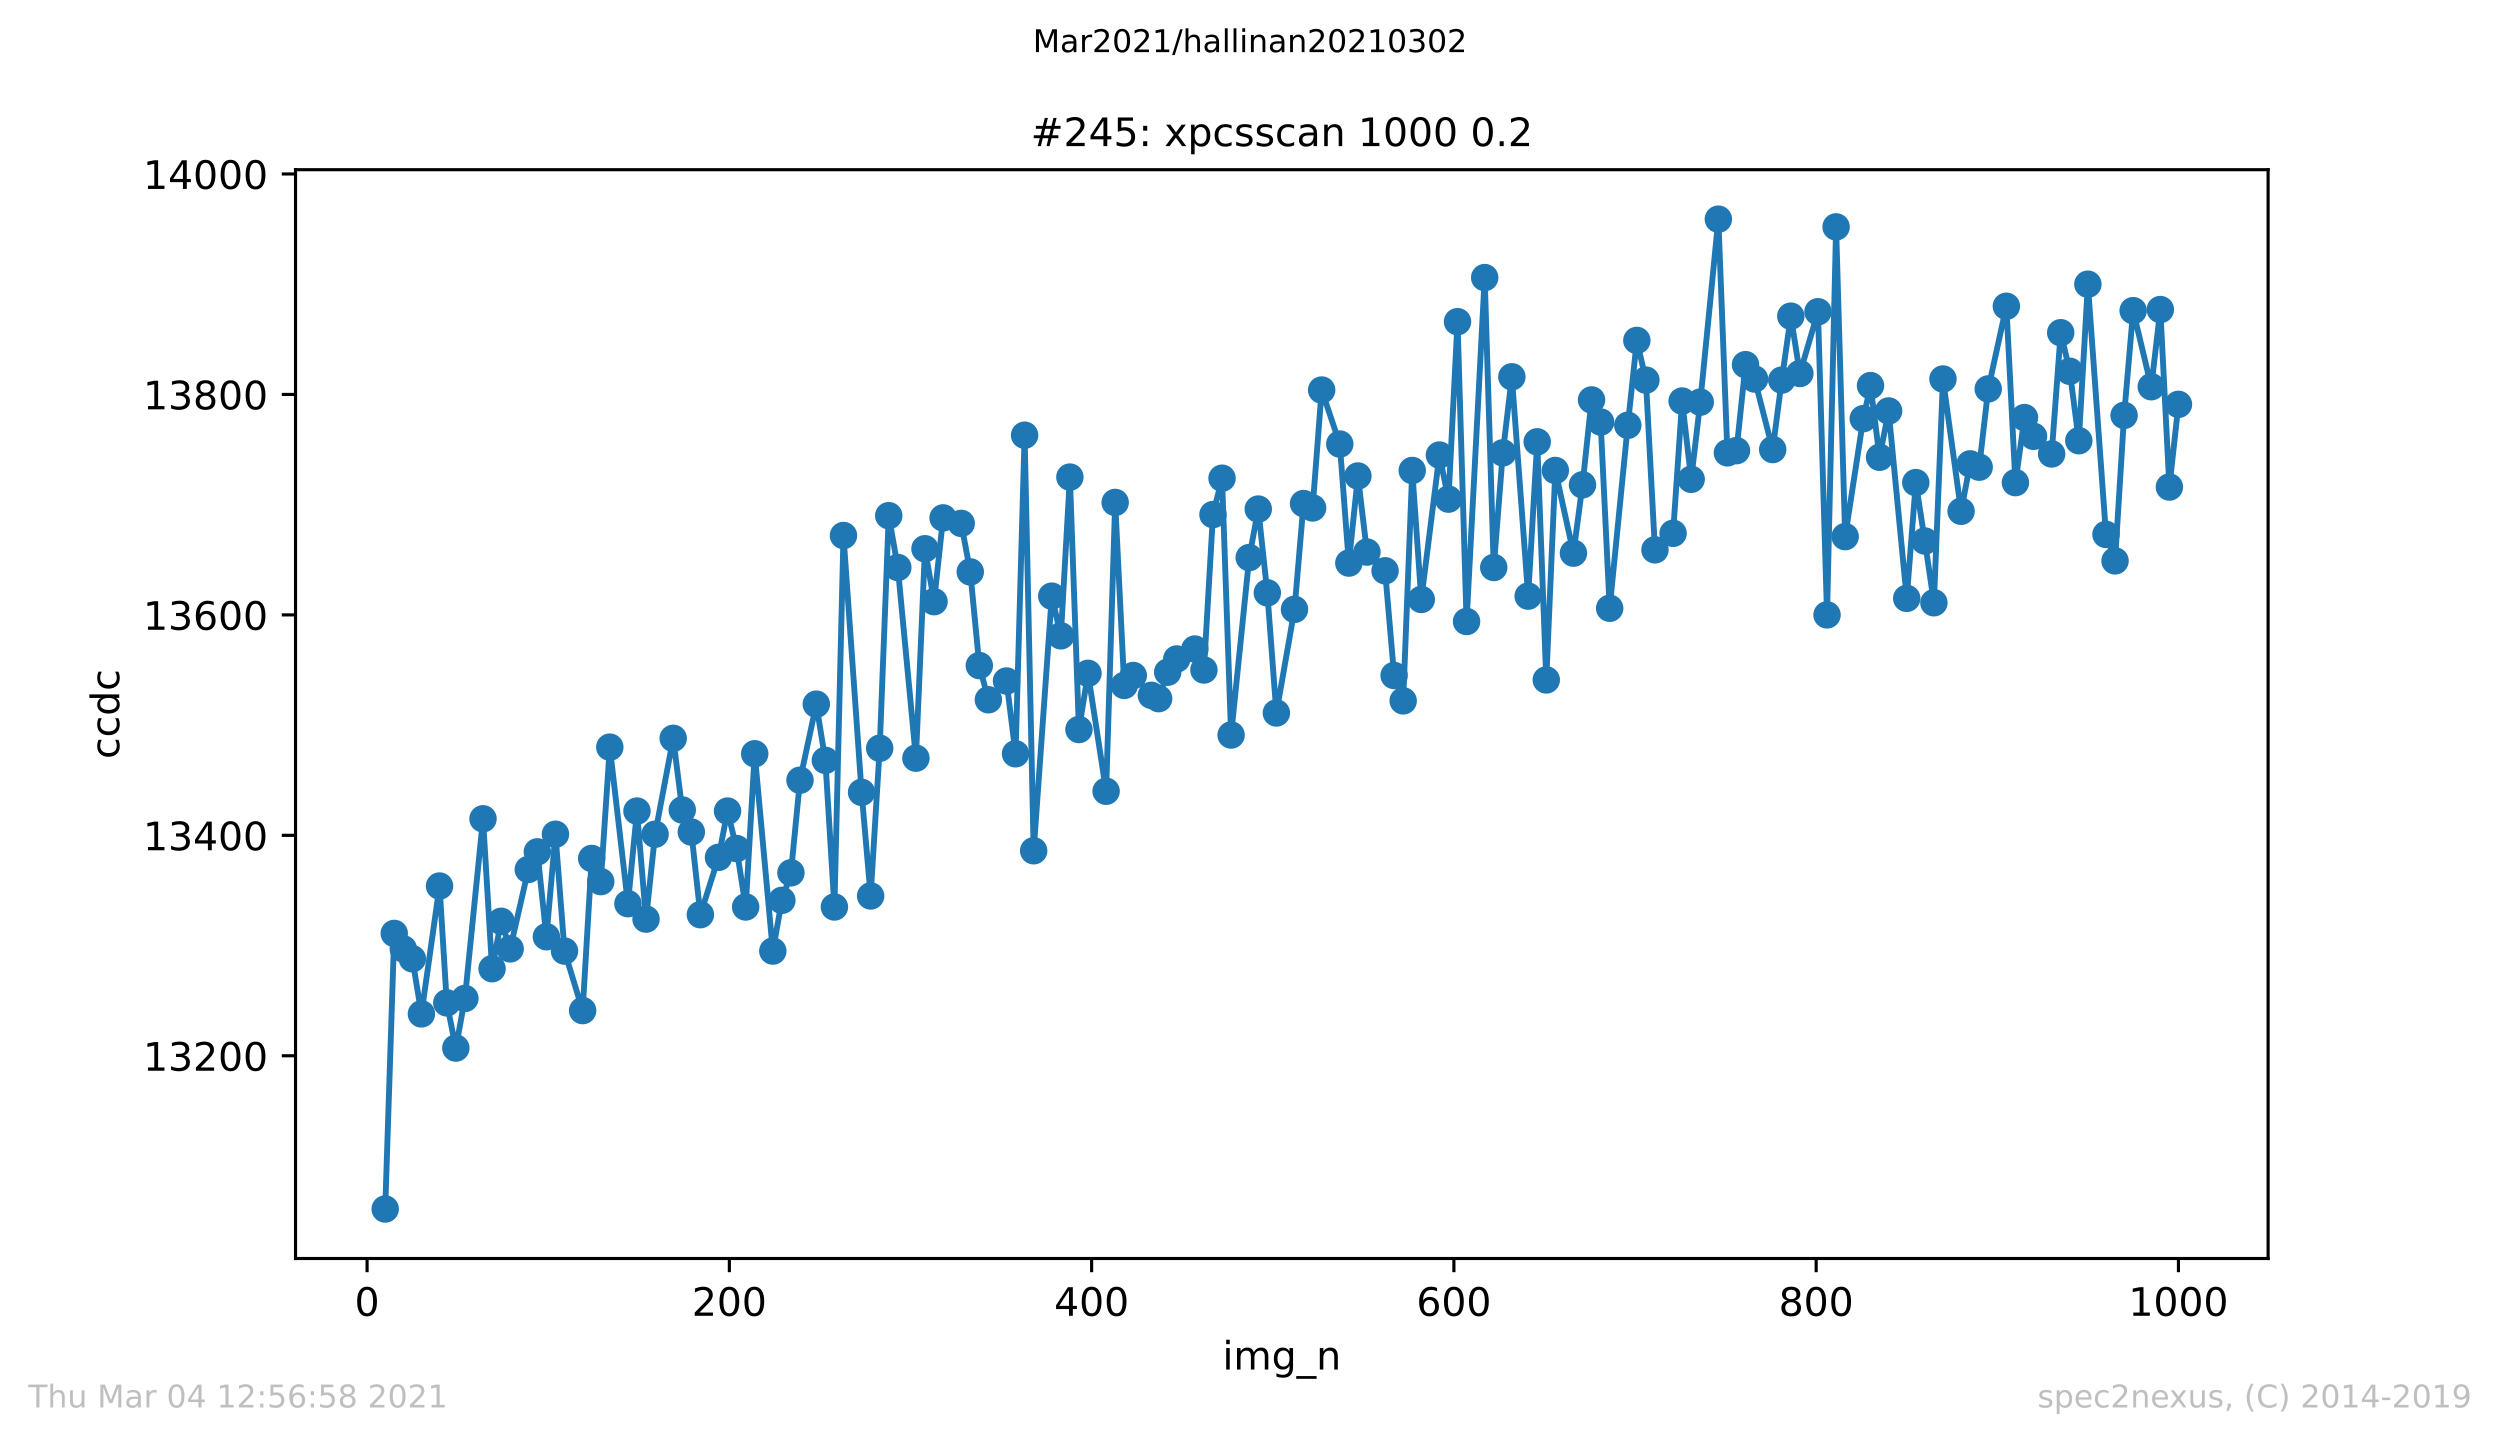 <?xml version="1.0" encoding="utf-8" standalone="no"?>
<!DOCTYPE svg PUBLIC "-//W3C//DTD SVG 1.1//EN"
  "http://www.w3.org/Graphics/SVG/1.1/DTD/svg11.dtd">
<!-- Created with matplotlib (https://matplotlib.org/) -->
<svg height="367.2pt" version="1.1" viewBox="0 0 636.48 367.2" width="636.48pt" xmlns="http://www.w3.org/2000/svg" xmlns:xlink="http://www.w3.org/1999/xlink">
 <defs>
  <style type="text/css">*{stroke-linecap:butt;stroke-linejoin:round;}</style>
 </defs>
 <g id="figure_1">
  <g id="patch_1">
   <path d="M 0 367.2 
L 636.48 367.2 
L 636.48 0 
L 0 0 
z
" style="fill:#ffffff;"/>
  </g>
  <g id="axes_1">
   <g id="patch_2">
    <path d="M 75.24 320.4 
L 577.44 320.4 
L 577.44 43.2 
L 75.24 43.2 
z
" style="fill:#ffffff;"/>
   </g>
   <g id="matplotlib.axis_1">
    <g id="xtick_1">
     <g id="line2d_1">
      <defs>
       <path d="M 0 0 
L 0 3.5 
" id="mf0f3a8cd2f" style="stroke:#000000;stroke-width:0.8;"/>
      </defs>
      <g>
       <use style="stroke:#000000;stroke-width:0.8;" x="93.456" xlink:href="#mf0f3a8cd2f" y="320.4"/>
      </g>
     </g>
     <g id="text_1">
      <!-- 0 -->
      <g transform="translate(90.274 334.998)scale(0.1 -0.1)">
       <defs>
        <path d="M 31.781 66.406 
Q 24.172 66.406 20.328 58.906 
Q 16.5 51.422 16.5 36.375 
Q 16.5 21.391 20.328 13.891 
Q 24.172 6.391 31.781 6.391 
Q 39.453 6.391 43.281 13.891 
Q 47.125 21.391 47.125 36.375 
Q 47.125 51.422 43.281 58.906 
Q 39.453 66.406 31.781 66.406 
z
M 31.781 74.219 
Q 44.047 74.219 50.516 64.516 
Q 56.984 54.828 56.984 36.375 
Q 56.984 17.969 50.516 8.266 
Q 44.047 -1.422 31.781 -1.422 
Q 19.531 -1.422 13.062 8.266 
Q 6.594 17.969 6.594 36.375 
Q 6.594 54.828 13.062 64.516 
Q 19.531 74.219 31.781 74.219 
z
" id="DejaVuSans-48"/>
       </defs>
       <use xlink:href="#DejaVuSans-48"/>
      </g>
     </g>
    </g>
    <g id="xtick_2">
     <g id="line2d_2">
      <g>
       <use style="stroke:#000000;stroke-width:0.8;" x="185.687" xlink:href="#mf0f3a8cd2f" y="320.4"/>
      </g>
     </g>
     <g id="text_2">
      <!-- 200 -->
      <g transform="translate(176.143 334.998)scale(0.1 -0.1)">
       <defs>
        <path d="M 19.188 8.297 
L 53.609 8.297 
L 53.609 0 
L 7.328 0 
L 7.328 8.297 
Q 12.938 14.109 22.625 23.891 
Q 32.328 33.688 34.812 36.531 
Q 39.547 41.844 41.422 45.531 
Q 43.312 49.219 43.312 52.781 
Q 43.312 58.594 39.234 62.25 
Q 35.156 65.922 28.609 65.922 
Q 23.969 65.922 18.812 64.312 
Q 13.672 62.703 7.812 59.422 
L 7.812 69.391 
Q 13.766 71.781 18.938 73 
Q 24.125 74.219 28.422 74.219 
Q 39.75 74.219 46.484 68.547 
Q 53.219 62.891 53.219 53.422 
Q 53.219 48.922 51.531 44.891 
Q 49.859 40.875 45.406 35.406 
Q 44.188 33.984 37.641 27.219 
Q 31.109 20.453 19.188 8.297 
z
" id="DejaVuSans-50"/>
       </defs>
       <use xlink:href="#DejaVuSans-50"/>
       <use x="63.623" xlink:href="#DejaVuSans-48"/>
       <use x="127.246" xlink:href="#DejaVuSans-48"/>
      </g>
     </g>
    </g>
    <g id="xtick_3">
     <g id="line2d_3">
      <g>
       <use style="stroke:#000000;stroke-width:0.8;" x="277.919" xlink:href="#mf0f3a8cd2f" y="320.4"/>
      </g>
     </g>
     <g id="text_3">
      <!-- 400 -->
      <g transform="translate(268.375 334.998)scale(0.1 -0.1)">
       <defs>
        <path d="M 37.797 64.312 
L 12.891 25.391 
L 37.797 25.391 
z
M 35.203 72.906 
L 47.609 72.906 
L 47.609 25.391 
L 58.016 25.391 
L 58.016 17.188 
L 47.609 17.188 
L 47.609 0 
L 37.797 0 
L 37.797 17.188 
L 4.891 17.188 
L 4.891 26.703 
z
" id="DejaVuSans-52"/>
       </defs>
       <use xlink:href="#DejaVuSans-52"/>
       <use x="63.623" xlink:href="#DejaVuSans-48"/>
       <use x="127.246" xlink:href="#DejaVuSans-48"/>
      </g>
     </g>
    </g>
    <g id="xtick_4">
     <g id="line2d_4">
      <g>
       <use style="stroke:#000000;stroke-width:0.8;" x="370.15" xlink:href="#mf0f3a8cd2f" y="320.4"/>
      </g>
     </g>
     <g id="text_4">
      <!-- 600 -->
      <g transform="translate(360.606 334.998)scale(0.1 -0.1)">
       <defs>
        <path d="M 33.016 40.375 
Q 26.375 40.375 22.484 35.828 
Q 18.609 31.297 18.609 23.391 
Q 18.609 15.531 22.484 10.953 
Q 26.375 6.391 33.016 6.391 
Q 39.656 6.391 43.531 10.953 
Q 47.406 15.531 47.406 23.391 
Q 47.406 31.297 43.531 35.828 
Q 39.656 40.375 33.016 40.375 
z
M 52.594 71.297 
L 52.594 62.312 
Q 48.875 64.062 45.094 64.984 
Q 41.312 65.922 37.594 65.922 
Q 27.828 65.922 22.672 59.328 
Q 17.531 52.734 16.797 39.406 
Q 19.672 43.656 24.016 45.922 
Q 28.375 48.188 33.594 48.188 
Q 44.578 48.188 50.953 41.516 
Q 57.328 34.859 57.328 23.391 
Q 57.328 12.156 50.688 5.359 
Q 44.047 -1.422 33.016 -1.422 
Q 20.359 -1.422 13.672 8.266 
Q 6.984 17.969 6.984 36.375 
Q 6.984 53.656 15.188 63.938 
Q 23.391 74.219 37.203 74.219 
Q 40.922 74.219 44.703 73.484 
Q 48.484 72.75 52.594 71.297 
z
" id="DejaVuSans-54"/>
       </defs>
       <use xlink:href="#DejaVuSans-54"/>
       <use x="63.623" xlink:href="#DejaVuSans-48"/>
       <use x="127.246" xlink:href="#DejaVuSans-48"/>
      </g>
     </g>
    </g>
    <g id="xtick_5">
     <g id="line2d_5">
      <g>
       <use style="stroke:#000000;stroke-width:0.8;" x="462.381" xlink:href="#mf0f3a8cd2f" y="320.4"/>
      </g>
     </g>
     <g id="text_5">
      <!-- 800 -->
      <g transform="translate(452.838 334.998)scale(0.1 -0.1)">
       <defs>
        <path d="M 31.781 34.625 
Q 24.75 34.625 20.719 30.859 
Q 16.703 27.094 16.703 20.516 
Q 16.703 13.922 20.719 10.156 
Q 24.75 6.391 31.781 6.391 
Q 38.812 6.391 42.859 10.172 
Q 46.922 13.969 46.922 20.516 
Q 46.922 27.094 42.891 30.859 
Q 38.875 34.625 31.781 34.625 
z
M 21.922 38.812 
Q 15.578 40.375 12.031 44.719 
Q 8.5 49.078 8.5 55.328 
Q 8.5 64.062 14.719 69.141 
Q 20.953 74.219 31.781 74.219 
Q 42.672 74.219 48.875 69.141 
Q 55.078 64.062 55.078 55.328 
Q 55.078 49.078 51.531 44.719 
Q 48 40.375 41.703 38.812 
Q 48.828 37.156 52.797 32.312 
Q 56.781 27.484 56.781 20.516 
Q 56.781 9.906 50.312 4.234 
Q 43.844 -1.422 31.781 -1.422 
Q 19.734 -1.422 13.25 4.234 
Q 6.781 9.906 6.781 20.516 
Q 6.781 27.484 10.781 32.312 
Q 14.797 37.156 21.922 38.812 
z
M 18.312 54.391 
Q 18.312 48.734 21.844 45.562 
Q 25.391 42.391 31.781 42.391 
Q 38.141 42.391 41.719 45.562 
Q 45.312 48.734 45.312 54.391 
Q 45.312 60.062 41.719 63.234 
Q 38.141 66.406 31.781 66.406 
Q 25.391 66.406 21.844 63.234 
Q 18.312 60.062 18.312 54.391 
z
" id="DejaVuSans-56"/>
       </defs>
       <use xlink:href="#DejaVuSans-56"/>
       <use x="63.623" xlink:href="#DejaVuSans-48"/>
       <use x="127.246" xlink:href="#DejaVuSans-48"/>
      </g>
     </g>
    </g>
    <g id="xtick_6">
     <g id="line2d_6">
      <g>
       <use style="stroke:#000000;stroke-width:0.8;" x="554.613" xlink:href="#mf0f3a8cd2f" y="320.4"/>
      </g>
     </g>
     <g id="text_6">
      <!-- 1000 -->
      <g transform="translate(541.888 334.998)scale(0.1 -0.1)">
       <defs>
        <path d="M 12.406 8.297 
L 28.516 8.297 
L 28.516 63.922 
L 10.984 60.406 
L 10.984 69.391 
L 28.422 72.906 
L 38.281 72.906 
L 38.281 8.297 
L 54.391 8.297 
L 54.391 0 
L 12.406 0 
z
" id="DejaVuSans-49"/>
       </defs>
       <use xlink:href="#DejaVuSans-49"/>
       <use x="63.623" xlink:href="#DejaVuSans-48"/>
       <use x="127.246" xlink:href="#DejaVuSans-48"/>
       <use x="190.869" xlink:href="#DejaVuSans-48"/>
      </g>
     </g>
    </g>
    <g id="text_7">
     <!-- img_n -->
     <g transform="translate(311.238 348.677)scale(0.1 -0.1)">
      <defs>
       <path d="M 9.422 54.688 
L 18.406 54.688 
L 18.406 0 
L 9.422 0 
z
M 9.422 75.984 
L 18.406 75.984 
L 18.406 64.594 
L 9.422 64.594 
z
" id="DejaVuSans-105"/>
       <path d="M 52 44.188 
Q 55.375 50.25 60.062 53.125 
Q 64.75 56 71.094 56 
Q 79.641 56 84.281 50.016 
Q 88.922 44.047 88.922 33.016 
L 88.922 0 
L 79.891 0 
L 79.891 32.719 
Q 79.891 40.578 77.094 44.375 
Q 74.312 48.188 68.609 48.188 
Q 61.625 48.188 57.562 43.547 
Q 53.516 38.922 53.516 30.906 
L 53.516 0 
L 44.484 0 
L 44.484 32.719 
Q 44.484 40.625 41.703 44.406 
Q 38.922 48.188 33.109 48.188 
Q 26.219 48.188 22.156 43.531 
Q 18.109 38.875 18.109 30.906 
L 18.109 0 
L 9.078 0 
L 9.078 54.688 
L 18.109 54.688 
L 18.109 46.188 
Q 21.188 51.219 25.484 53.609 
Q 29.781 56 35.688 56 
Q 41.656 56 45.828 52.969 
Q 50 49.953 52 44.188 
z
" id="DejaVuSans-109"/>
       <path d="M 45.406 27.984 
Q 45.406 37.75 41.375 43.109 
Q 37.359 48.484 30.078 48.484 
Q 22.859 48.484 18.828 43.109 
Q 14.797 37.75 14.797 27.984 
Q 14.797 18.266 18.828 12.891 
Q 22.859 7.516 30.078 7.516 
Q 37.359 7.516 41.375 12.891 
Q 45.406 18.266 45.406 27.984 
z
M 54.391 6.781 
Q 54.391 -7.172 48.188 -13.984 
Q 42 -20.797 29.203 -20.797 
Q 24.469 -20.797 20.266 -20.094 
Q 16.062 -19.391 12.109 -17.922 
L 12.109 -9.188 
Q 16.062 -11.328 19.922 -12.344 
Q 23.781 -13.375 27.781 -13.375 
Q 36.625 -13.375 41.016 -8.766 
Q 45.406 -4.156 45.406 5.172 
L 45.406 9.625 
Q 42.625 4.781 38.281 2.391 
Q 33.938 0 27.875 0 
Q 17.828 0 11.672 7.656 
Q 5.516 15.328 5.516 27.984 
Q 5.516 40.672 11.672 48.328 
Q 17.828 56 27.875 56 
Q 33.938 56 38.281 53.609 
Q 42.625 51.219 45.406 46.391 
L 45.406 54.688 
L 54.391 54.688 
z
" id="DejaVuSans-103"/>
       <path d="M 50.984 -16.609 
L 50.984 -23.578 
L -0.984 -23.578 
L -0.984 -16.609 
z
" id="DejaVuSans-95"/>
       <path d="M 54.891 33.016 
L 54.891 0 
L 45.906 0 
L 45.906 32.719 
Q 45.906 40.484 42.875 44.328 
Q 39.844 48.188 33.797 48.188 
Q 26.516 48.188 22.312 43.547 
Q 18.109 38.922 18.109 30.906 
L 18.109 0 
L 9.078 0 
L 9.078 54.688 
L 18.109 54.688 
L 18.109 46.188 
Q 21.344 51.125 25.703 53.562 
Q 30.078 56 35.797 56 
Q 45.219 56 50.047 50.172 
Q 54.891 44.344 54.891 33.016 
z
" id="DejaVuSans-110"/>
      </defs>
      <use xlink:href="#DejaVuSans-105"/>
      <use x="27.783" xlink:href="#DejaVuSans-109"/>
      <use x="125.195" xlink:href="#DejaVuSans-103"/>
      <use x="188.672" xlink:href="#DejaVuSans-95"/>
      <use x="238.672" xlink:href="#DejaVuSans-110"/>
     </g>
    </g>
   </g>
   <g id="matplotlib.axis_2">
    <g id="ytick_1">
     <g id="line2d_7">
      <defs>
       <path d="M 0 0 
L -3.5 0 
" id="m1181de5d31" style="stroke:#000000;stroke-width:0.8;"/>
      </defs>
      <g>
       <use style="stroke:#000000;stroke-width:0.8;" x="75.24" xlink:href="#m1181de5d31" y="268.793"/>
      </g>
     </g>
     <g id="text_8">
      <!-- 13200 -->
      <g transform="translate(36.428 272.593)scale(0.1 -0.1)">
       <defs>
        <path d="M 40.578 39.312 
Q 47.656 37.797 51.625 33 
Q 55.609 28.219 55.609 21.188 
Q 55.609 10.406 48.188 4.484 
Q 40.766 -1.422 27.094 -1.422 
Q 22.516 -1.422 17.656 -0.516 
Q 12.797 0.391 7.625 2.203 
L 7.625 11.719 
Q 11.719 9.328 16.594 8.109 
Q 21.484 6.891 26.812 6.891 
Q 36.078 6.891 40.938 10.547 
Q 45.797 14.203 45.797 21.188 
Q 45.797 27.641 41.281 31.266 
Q 36.766 34.906 28.719 34.906 
L 20.219 34.906 
L 20.219 43.016 
L 29.109 43.016 
Q 36.375 43.016 40.234 45.922 
Q 44.094 48.828 44.094 54.297 
Q 44.094 59.906 40.109 62.906 
Q 36.141 65.922 28.719 65.922 
Q 24.656 65.922 20.016 65.031 
Q 15.375 64.156 9.812 62.312 
L 9.812 71.094 
Q 15.438 72.656 20.344 73.438 
Q 25.25 74.219 29.594 74.219 
Q 40.828 74.219 47.359 69.109 
Q 53.906 64.016 53.906 55.328 
Q 53.906 49.266 50.438 45.094 
Q 46.969 40.922 40.578 39.312 
z
" id="DejaVuSans-51"/>
       </defs>
       <use xlink:href="#DejaVuSans-49"/>
       <use x="63.623" xlink:href="#DejaVuSans-51"/>
       <use x="127.246" xlink:href="#DejaVuSans-50"/>
       <use x="190.869" xlink:href="#DejaVuSans-48"/>
       <use x="254.492" xlink:href="#DejaVuSans-48"/>
      </g>
     </g>
    </g>
    <g id="ytick_2">
     <g id="line2d_8">
      <g>
       <use style="stroke:#000000;stroke-width:0.8;" x="75.24" xlink:href="#m1181de5d31" y="212.669"/>
      </g>
     </g>
     <g id="text_9">
      <!-- 13400 -->
      <g transform="translate(36.428 216.468)scale(0.1 -0.1)">
       <use xlink:href="#DejaVuSans-49"/>
       <use x="63.623" xlink:href="#DejaVuSans-51"/>
       <use x="127.246" xlink:href="#DejaVuSans-52"/>
       <use x="190.869" xlink:href="#DejaVuSans-48"/>
       <use x="254.492" xlink:href="#DejaVuSans-48"/>
      </g>
     </g>
    </g>
    <g id="ytick_3">
     <g id="line2d_9">
      <g>
       <use style="stroke:#000000;stroke-width:0.8;" x="75.24" xlink:href="#m1181de5d31" y="156.544"/>
      </g>
     </g>
     <g id="text_10">
      <!-- 13600 -->
      <g transform="translate(36.428 160.343)scale(0.1 -0.1)">
       <use xlink:href="#DejaVuSans-49"/>
       <use x="63.623" xlink:href="#DejaVuSans-51"/>
       <use x="127.246" xlink:href="#DejaVuSans-54"/>
       <use x="190.869" xlink:href="#DejaVuSans-48"/>
       <use x="254.492" xlink:href="#DejaVuSans-48"/>
      </g>
     </g>
    </g>
    <g id="ytick_4">
     <g id="line2d_10">
      <g>
       <use style="stroke:#000000;stroke-width:0.8;" x="75.24" xlink:href="#m1181de5d31" y="100.419"/>
      </g>
     </g>
     <g id="text_11">
      <!-- 13800 -->
      <g transform="translate(36.428 104.218)scale(0.1 -0.1)">
       <use xlink:href="#DejaVuSans-49"/>
       <use x="63.623" xlink:href="#DejaVuSans-51"/>
       <use x="127.246" xlink:href="#DejaVuSans-56"/>
       <use x="190.869" xlink:href="#DejaVuSans-48"/>
       <use x="254.492" xlink:href="#DejaVuSans-48"/>
      </g>
     </g>
    </g>
    <g id="ytick_5">
     <g id="line2d_11">
      <g>
       <use style="stroke:#000000;stroke-width:0.8;" x="75.24" xlink:href="#m1181de5d31" y="44.294"/>
      </g>
     </g>
     <g id="text_12">
      <!-- 14000 -->
      <g transform="translate(36.428 48.094)scale(0.1 -0.1)">
       <use xlink:href="#DejaVuSans-49"/>
       <use x="63.623" xlink:href="#DejaVuSans-52"/>
       <use x="127.246" xlink:href="#DejaVuSans-48"/>
       <use x="190.869" xlink:href="#DejaVuSans-48"/>
       <use x="254.492" xlink:href="#DejaVuSans-48"/>
      </g>
     </g>
    </g>
    <g id="text_13">
     <!-- ccdc -->
     <g transform="translate(30.348 193.222)rotate(-90)scale(0.1 -0.1)">
      <defs>
       <path d="M 48.781 52.594 
L 48.781 44.188 
Q 44.969 46.297 41.141 47.344 
Q 37.312 48.391 33.406 48.391 
Q 24.656 48.391 19.812 42.844 
Q 14.984 37.312 14.984 27.297 
Q 14.984 17.281 19.812 11.734 
Q 24.656 6.203 33.406 6.203 
Q 37.312 6.203 41.141 7.25 
Q 44.969 8.297 48.781 10.406 
L 48.781 2.094 
Q 45.016 0.344 40.984 -0.531 
Q 36.969 -1.422 32.422 -1.422 
Q 20.062 -1.422 12.781 6.344 
Q 5.516 14.109 5.516 27.297 
Q 5.516 40.672 12.859 48.328 
Q 20.219 56 33.016 56 
Q 37.156 56 41.109 55.141 
Q 45.062 54.297 48.781 52.594 
z
" id="DejaVuSans-99"/>
       <path d="M 45.406 46.391 
L 45.406 75.984 
L 54.391 75.984 
L 54.391 0 
L 45.406 0 
L 45.406 8.203 
Q 42.578 3.328 38.25 0.953 
Q 33.938 -1.422 27.875 -1.422 
Q 17.969 -1.422 11.734 6.484 
Q 5.516 14.406 5.516 27.297 
Q 5.516 40.188 11.734 48.094 
Q 17.969 56 27.875 56 
Q 33.938 56 38.25 53.625 
Q 42.578 51.266 45.406 46.391 
z
M 14.797 27.297 
Q 14.797 17.391 18.875 11.75 
Q 22.953 6.109 30.078 6.109 
Q 37.203 6.109 41.297 11.75 
Q 45.406 17.391 45.406 27.297 
Q 45.406 37.203 41.297 42.844 
Q 37.203 48.484 30.078 48.484 
Q 22.953 48.484 18.875 42.844 
Q 14.797 37.203 14.797 27.297 
z
" id="DejaVuSans-100"/>
      </defs>
      <use xlink:href="#DejaVuSans-99"/>
      <use x="54.98" xlink:href="#DejaVuSans-99"/>
      <use x="109.961" xlink:href="#DejaVuSans-100"/>
      <use x="173.438" xlink:href="#DejaVuSans-99"/>
     </g>
    </g>
   </g>
   <g id="line2d_12">
    <path clip-path="url(#pe3c093d571)" d="M 98.067 307.8 
L 100.373 237.644 
L 102.679 241.573 
L 104.985 244.098 
L 107.29 258.13 
L 111.902 225.577 
L 113.747 255.323 
L 116.052 266.829 
L 118.358 254.201 
L 122.97 208.459 
L 125.276 246.624 
L 127.581 234.557 
L 129.887 241.573 
L 134.499 221.368 
L 136.804 216.878 
L 139.11 238.486 
L 141.416 212.388 
L 143.722 242.134 
L 148.333 257.288 
L 150.639 218.562 
L 152.945 224.455 
L 155.251 190.219 
L 159.862 230.067 
L 162.168 206.495 
L 164.474 233.996 
L 166.78 212.388 
L 171.391 187.974 
L 173.697 206.214 
L 176.003 211.827 
L 178.309 232.873 
L 182.92 218.281 
L 185.226 206.495 
L 187.532 216.036 
L 189.838 230.909 
L 192.143 191.902 
L 196.755 242.134 
L 199.061 229.225 
L 201.366 222.21 
L 203.672 198.637 
L 207.823 179.274 
L 210.128 193.586 
L 212.434 230.909 
L 214.74 136.339 
L 219.352 201.724 
L 221.657 228.103 
L 223.963 190.499 
L 226.269 131.288 
L 228.575 144.477 
L 233.186 193.025 
L 235.492 139.706 
L 237.798 153.176 
L 240.104 131.849 
L 244.715 133.252 
L 247.021 145.6 
L 249.327 169.453 
L 251.633 178.152 
L 256.244 173.381 
L 258.55 191.902 
L 260.856 110.802 
L 263.161 216.597 
L 267.773 151.773 
L 270.079 161.876 
L 272.385 121.466 
L 274.69 185.729 
L 276.996 171.417 
L 281.608 201.444 
L 283.914 127.92 
L 286.219 174.504 
L 288.525 171.978 
L 293.137 177.029 
L 294.981 177.871 
L 297.287 171.136 
L 299.593 167.769 
L 304.204 165.243 
L 306.51 170.575 
L 308.816 131.007 
L 311.122 121.747 
L 313.428 187.132 
L 318.039 141.951 
L 320.345 129.604 
L 322.651 150.931 
L 324.957 181.519 
L 329.568 155.141 
L 331.874 128.201 
L 334.18 129.323 
L 336.485 99.297 
L 341.097 113.047 
L 343.403 143.355 
L 345.709 121.185 
L 348.014 140.548 
L 352.626 145.319 
L 354.932 171.978 
L 357.238 178.433 
L 359.543 119.782 
L 361.849 152.615 
L 366.461 115.853 
L 368.766 127.078 
L 371.072 81.898 
L 373.378 158.228 
L 377.99 70.673 
L 380.295 144.477 
L 382.601 115.292 
L 384.907 95.929 
L 389.057 151.773 
L 391.363 112.486 
L 393.669 173.101 
L 395.975 119.782 
L 400.586 140.829 
L 402.892 123.43 
L 405.198 101.822 
L 407.504 107.435 
L 409.809 154.86 
L 414.421 108.277 
L 416.727 86.669 
L 419.033 96.771 
L 421.338 139.987 
L 425.95 135.778 
L 428.256 102.103 
L 430.561 122.027 
L 432.867 102.384 
L 437.479 55.8 
L 439.785 115.292 
L 442.09 114.731 
L 444.396 92.842 
L 446.702 96.49 
L 451.314 114.45 
L 453.619 96.771 
L 455.925 80.495 
L 458.231 95.087 
L 462.842 79.372 
L 465.148 156.544 
L 467.454 57.764 
L 469.76 136.62 
L 474.371 106.593 
L 476.216 98.174 
L 478.522 116.415 
L 480.828 104.629 
L 485.439 152.335 
L 487.745 122.869 
L 490.051 137.742 
L 492.357 153.457 
L 494.662 96.49 
L 499.274 130.165 
L 501.58 118.098 
L 503.885 118.94 
L 506.191 99.016 
L 510.803 77.969 
L 513.109 122.869 
L 515.414 106.312 
L 517.72 111.083 
L 522.332 115.573 
L 524.638 84.704 
L 526.943 94.526 
L 529.249 112.205 
L 531.555 72.357 
L 536.166 136.058 
L 538.472 142.793 
L 540.778 105.751 
L 543.084 79.092 
L 547.695 98.455 
L 550.001 78.811 
L 552.307 123.992 
L 554.613 102.945 
L 554.613 102.945 
" style="fill:none;stroke:#1f77b4;stroke-linecap:square;stroke-width:1.5;"/>
    <defs>
     <path d="M 0 3 
C 0.796 3 1.559 2.684 2.121 2.121 
C 2.684 1.559 3 0.796 3 0 
C 3 -0.796 2.684 -1.559 2.121 -2.121 
C 1.559 -2.684 0.796 -3 0 -3 
C -0.796 -3 -1.559 -2.684 -2.121 -2.121 
C -2.684 -1.559 -3 -0.796 -3 0 
C -3 0.796 -2.684 1.559 -2.121 2.121 
C -1.559 2.684 -0.796 3 0 3 
z
" id="mfe294169d8" style="stroke:#1f77b4;"/>
    </defs>
    <g clip-path="url(#pe3c093d571)">
     <use style="fill:#1f77b4;stroke:#1f77b4;" x="98.067" xlink:href="#mfe294169d8" y="307.8"/>
     <use style="fill:#1f77b4;stroke:#1f77b4;" x="100.373" xlink:href="#mfe294169d8" y="237.644"/>
     <use style="fill:#1f77b4;stroke:#1f77b4;" x="102.679" xlink:href="#mfe294169d8" y="241.573"/>
     <use style="fill:#1f77b4;stroke:#1f77b4;" x="104.985" xlink:href="#mfe294169d8" y="244.098"/>
     <use style="fill:#1f77b4;stroke:#1f77b4;" x="107.29" xlink:href="#mfe294169d8" y="258.13"/>
     <use style="fill:#1f77b4;stroke:#1f77b4;" x="111.902" xlink:href="#mfe294169d8" y="225.577"/>
     <use style="fill:#1f77b4;stroke:#1f77b4;" x="113.747" xlink:href="#mfe294169d8" y="255.323"/>
     <use style="fill:#1f77b4;stroke:#1f77b4;" x="116.052" xlink:href="#mfe294169d8" y="266.829"/>
     <use style="fill:#1f77b4;stroke:#1f77b4;" x="118.358" xlink:href="#mfe294169d8" y="254.201"/>
     <use style="fill:#1f77b4;stroke:#1f77b4;" x="122.97" xlink:href="#mfe294169d8" y="208.459"/>
     <use style="fill:#1f77b4;stroke:#1f77b4;" x="125.276" xlink:href="#mfe294169d8" y="246.624"/>
     <use style="fill:#1f77b4;stroke:#1f77b4;" x="127.581" xlink:href="#mfe294169d8" y="234.557"/>
     <use style="fill:#1f77b4;stroke:#1f77b4;" x="129.887" xlink:href="#mfe294169d8" y="241.573"/>
     <use style="fill:#1f77b4;stroke:#1f77b4;" x="134.499" xlink:href="#mfe294169d8" y="221.368"/>
     <use style="fill:#1f77b4;stroke:#1f77b4;" x="136.804" xlink:href="#mfe294169d8" y="216.878"/>
     <use style="fill:#1f77b4;stroke:#1f77b4;" x="139.11" xlink:href="#mfe294169d8" y="238.486"/>
     <use style="fill:#1f77b4;stroke:#1f77b4;" x="141.416" xlink:href="#mfe294169d8" y="212.388"/>
     <use style="fill:#1f77b4;stroke:#1f77b4;" x="143.722" xlink:href="#mfe294169d8" y="242.134"/>
     <use style="fill:#1f77b4;stroke:#1f77b4;" x="148.333" xlink:href="#mfe294169d8" y="257.288"/>
     <use style="fill:#1f77b4;stroke:#1f77b4;" x="150.639" xlink:href="#mfe294169d8" y="218.562"/>
     <use style="fill:#1f77b4;stroke:#1f77b4;" x="152.945" xlink:href="#mfe294169d8" y="224.455"/>
     <use style="fill:#1f77b4;stroke:#1f77b4;" x="155.251" xlink:href="#mfe294169d8" y="190.219"/>
     <use style="fill:#1f77b4;stroke:#1f77b4;" x="159.862" xlink:href="#mfe294169d8" y="230.067"/>
     <use style="fill:#1f77b4;stroke:#1f77b4;" x="162.168" xlink:href="#mfe294169d8" y="206.495"/>
     <use style="fill:#1f77b4;stroke:#1f77b4;" x="164.474" xlink:href="#mfe294169d8" y="233.996"/>
     <use style="fill:#1f77b4;stroke:#1f77b4;" x="166.78" xlink:href="#mfe294169d8" y="212.388"/>
     <use style="fill:#1f77b4;stroke:#1f77b4;" x="171.391" xlink:href="#mfe294169d8" y="187.974"/>
     <use style="fill:#1f77b4;stroke:#1f77b4;" x="173.697" xlink:href="#mfe294169d8" y="206.214"/>
     <use style="fill:#1f77b4;stroke:#1f77b4;" x="176.003" xlink:href="#mfe294169d8" y="211.827"/>
     <use style="fill:#1f77b4;stroke:#1f77b4;" x="178.309" xlink:href="#mfe294169d8" y="232.873"/>
     <use style="fill:#1f77b4;stroke:#1f77b4;" x="182.92" xlink:href="#mfe294169d8" y="218.281"/>
     <use style="fill:#1f77b4;stroke:#1f77b4;" x="185.226" xlink:href="#mfe294169d8" y="206.495"/>
     <use style="fill:#1f77b4;stroke:#1f77b4;" x="187.532" xlink:href="#mfe294169d8" y="216.036"/>
     <use style="fill:#1f77b4;stroke:#1f77b4;" x="189.838" xlink:href="#mfe294169d8" y="230.909"/>
     <use style="fill:#1f77b4;stroke:#1f77b4;" x="192.143" xlink:href="#mfe294169d8" y="191.902"/>
     <use style="fill:#1f77b4;stroke:#1f77b4;" x="196.755" xlink:href="#mfe294169d8" y="242.134"/>
     <use style="fill:#1f77b4;stroke:#1f77b4;" x="199.061" xlink:href="#mfe294169d8" y="229.225"/>
     <use style="fill:#1f77b4;stroke:#1f77b4;" x="201.366" xlink:href="#mfe294169d8" y="222.21"/>
     <use style="fill:#1f77b4;stroke:#1f77b4;" x="203.672" xlink:href="#mfe294169d8" y="198.637"/>
     <use style="fill:#1f77b4;stroke:#1f77b4;" x="207.823" xlink:href="#mfe294169d8" y="179.274"/>
     <use style="fill:#1f77b4;stroke:#1f77b4;" x="210.128" xlink:href="#mfe294169d8" y="193.586"/>
     <use style="fill:#1f77b4;stroke:#1f77b4;" x="212.434" xlink:href="#mfe294169d8" y="230.909"/>
     <use style="fill:#1f77b4;stroke:#1f77b4;" x="214.74" xlink:href="#mfe294169d8" y="136.339"/>
     <use style="fill:#1f77b4;stroke:#1f77b4;" x="219.352" xlink:href="#mfe294169d8" y="201.724"/>
     <use style="fill:#1f77b4;stroke:#1f77b4;" x="221.657" xlink:href="#mfe294169d8" y="228.103"/>
     <use style="fill:#1f77b4;stroke:#1f77b4;" x="223.963" xlink:href="#mfe294169d8" y="190.499"/>
     <use style="fill:#1f77b4;stroke:#1f77b4;" x="226.269" xlink:href="#mfe294169d8" y="131.288"/>
     <use style="fill:#1f77b4;stroke:#1f77b4;" x="228.575" xlink:href="#mfe294169d8" y="144.477"/>
     <use style="fill:#1f77b4;stroke:#1f77b4;" x="233.186" xlink:href="#mfe294169d8" y="193.025"/>
     <use style="fill:#1f77b4;stroke:#1f77b4;" x="235.492" xlink:href="#mfe294169d8" y="139.706"/>
     <use style="fill:#1f77b4;stroke:#1f77b4;" x="237.798" xlink:href="#mfe294169d8" y="153.176"/>
     <use style="fill:#1f77b4;stroke:#1f77b4;" x="240.104" xlink:href="#mfe294169d8" y="131.849"/>
     <use style="fill:#1f77b4;stroke:#1f77b4;" x="244.715" xlink:href="#mfe294169d8" y="133.252"/>
     <use style="fill:#1f77b4;stroke:#1f77b4;" x="247.021" xlink:href="#mfe294169d8" y="145.6"/>
     <use style="fill:#1f77b4;stroke:#1f77b4;" x="249.327" xlink:href="#mfe294169d8" y="169.453"/>
     <use style="fill:#1f77b4;stroke:#1f77b4;" x="251.633" xlink:href="#mfe294169d8" y="178.152"/>
     <use style="fill:#1f77b4;stroke:#1f77b4;" x="256.244" xlink:href="#mfe294169d8" y="173.381"/>
     <use style="fill:#1f77b4;stroke:#1f77b4;" x="258.55" xlink:href="#mfe294169d8" y="191.902"/>
     <use style="fill:#1f77b4;stroke:#1f77b4;" x="260.856" xlink:href="#mfe294169d8" y="110.802"/>
     <use style="fill:#1f77b4;stroke:#1f77b4;" x="263.161" xlink:href="#mfe294169d8" y="216.597"/>
     <use style="fill:#1f77b4;stroke:#1f77b4;" x="267.773" xlink:href="#mfe294169d8" y="151.773"/>
     <use style="fill:#1f77b4;stroke:#1f77b4;" x="270.079" xlink:href="#mfe294169d8" y="161.876"/>
     <use style="fill:#1f77b4;stroke:#1f77b4;" x="272.385" xlink:href="#mfe294169d8" y="121.466"/>
     <use style="fill:#1f77b4;stroke:#1f77b4;" x="274.69" xlink:href="#mfe294169d8" y="185.729"/>
     <use style="fill:#1f77b4;stroke:#1f77b4;" x="276.996" xlink:href="#mfe294169d8" y="171.417"/>
     <use style="fill:#1f77b4;stroke:#1f77b4;" x="281.608" xlink:href="#mfe294169d8" y="201.444"/>
     <use style="fill:#1f77b4;stroke:#1f77b4;" x="283.914" xlink:href="#mfe294169d8" y="127.92"/>
     <use style="fill:#1f77b4;stroke:#1f77b4;" x="286.219" xlink:href="#mfe294169d8" y="174.504"/>
     <use style="fill:#1f77b4;stroke:#1f77b4;" x="288.525" xlink:href="#mfe294169d8" y="171.978"/>
     <use style="fill:#1f77b4;stroke:#1f77b4;" x="293.137" xlink:href="#mfe294169d8" y="177.029"/>
     <use style="fill:#1f77b4;stroke:#1f77b4;" x="294.981" xlink:href="#mfe294169d8" y="177.871"/>
     <use style="fill:#1f77b4;stroke:#1f77b4;" x="297.287" xlink:href="#mfe294169d8" y="171.136"/>
     <use style="fill:#1f77b4;stroke:#1f77b4;" x="299.593" xlink:href="#mfe294169d8" y="167.769"/>
     <use style="fill:#1f77b4;stroke:#1f77b4;" x="304.204" xlink:href="#mfe294169d8" y="165.243"/>
     <use style="fill:#1f77b4;stroke:#1f77b4;" x="306.51" xlink:href="#mfe294169d8" y="170.575"/>
     <use style="fill:#1f77b4;stroke:#1f77b4;" x="308.816" xlink:href="#mfe294169d8" y="131.007"/>
     <use style="fill:#1f77b4;stroke:#1f77b4;" x="311.122" xlink:href="#mfe294169d8" y="121.747"/>
     <use style="fill:#1f77b4;stroke:#1f77b4;" x="313.428" xlink:href="#mfe294169d8" y="187.132"/>
     <use style="fill:#1f77b4;stroke:#1f77b4;" x="318.039" xlink:href="#mfe294169d8" y="141.951"/>
     <use style="fill:#1f77b4;stroke:#1f77b4;" x="320.345" xlink:href="#mfe294169d8" y="129.604"/>
     <use style="fill:#1f77b4;stroke:#1f77b4;" x="322.651" xlink:href="#mfe294169d8" y="150.931"/>
     <use style="fill:#1f77b4;stroke:#1f77b4;" x="324.957" xlink:href="#mfe294169d8" y="181.519"/>
     <use style="fill:#1f77b4;stroke:#1f77b4;" x="329.568" xlink:href="#mfe294169d8" y="155.141"/>
     <use style="fill:#1f77b4;stroke:#1f77b4;" x="331.874" xlink:href="#mfe294169d8" y="128.201"/>
     <use style="fill:#1f77b4;stroke:#1f77b4;" x="334.18" xlink:href="#mfe294169d8" y="129.323"/>
     <use style="fill:#1f77b4;stroke:#1f77b4;" x="336.485" xlink:href="#mfe294169d8" y="99.297"/>
     <use style="fill:#1f77b4;stroke:#1f77b4;" x="341.097" xlink:href="#mfe294169d8" y="113.047"/>
     <use style="fill:#1f77b4;stroke:#1f77b4;" x="343.403" xlink:href="#mfe294169d8" y="143.355"/>
     <use style="fill:#1f77b4;stroke:#1f77b4;" x="345.709" xlink:href="#mfe294169d8" y="121.185"/>
     <use style="fill:#1f77b4;stroke:#1f77b4;" x="348.014" xlink:href="#mfe294169d8" y="140.548"/>
     <use style="fill:#1f77b4;stroke:#1f77b4;" x="352.626" xlink:href="#mfe294169d8" y="145.319"/>
     <use style="fill:#1f77b4;stroke:#1f77b4;" x="354.932" xlink:href="#mfe294169d8" y="171.978"/>
     <use style="fill:#1f77b4;stroke:#1f77b4;" x="357.238" xlink:href="#mfe294169d8" y="178.433"/>
     <use style="fill:#1f77b4;stroke:#1f77b4;" x="359.543" xlink:href="#mfe294169d8" y="119.782"/>
     <use style="fill:#1f77b4;stroke:#1f77b4;" x="361.849" xlink:href="#mfe294169d8" y="152.615"/>
     <use style="fill:#1f77b4;stroke:#1f77b4;" x="366.461" xlink:href="#mfe294169d8" y="115.853"/>
     <use style="fill:#1f77b4;stroke:#1f77b4;" x="368.766" xlink:href="#mfe294169d8" y="127.078"/>
     <use style="fill:#1f77b4;stroke:#1f77b4;" x="371.072" xlink:href="#mfe294169d8" y="81.898"/>
     <use style="fill:#1f77b4;stroke:#1f77b4;" x="373.378" xlink:href="#mfe294169d8" y="158.228"/>
     <use style="fill:#1f77b4;stroke:#1f77b4;" x="377.99" xlink:href="#mfe294169d8" y="70.673"/>
     <use style="fill:#1f77b4;stroke:#1f77b4;" x="380.295" xlink:href="#mfe294169d8" y="144.477"/>
     <use style="fill:#1f77b4;stroke:#1f77b4;" x="382.601" xlink:href="#mfe294169d8" y="115.292"/>
     <use style="fill:#1f77b4;stroke:#1f77b4;" x="384.907" xlink:href="#mfe294169d8" y="95.929"/>
     <use style="fill:#1f77b4;stroke:#1f77b4;" x="389.057" xlink:href="#mfe294169d8" y="151.773"/>
     <use style="fill:#1f77b4;stroke:#1f77b4;" x="391.363" xlink:href="#mfe294169d8" y="112.486"/>
     <use style="fill:#1f77b4;stroke:#1f77b4;" x="393.669" xlink:href="#mfe294169d8" y="173.101"/>
     <use style="fill:#1f77b4;stroke:#1f77b4;" x="395.975" xlink:href="#mfe294169d8" y="119.782"/>
     <use style="fill:#1f77b4;stroke:#1f77b4;" x="400.586" xlink:href="#mfe294169d8" y="140.829"/>
     <use style="fill:#1f77b4;stroke:#1f77b4;" x="402.892" xlink:href="#mfe294169d8" y="123.43"/>
     <use style="fill:#1f77b4;stroke:#1f77b4;" x="405.198" xlink:href="#mfe294169d8" y="101.822"/>
     <use style="fill:#1f77b4;stroke:#1f77b4;" x="407.504" xlink:href="#mfe294169d8" y="107.435"/>
     <use style="fill:#1f77b4;stroke:#1f77b4;" x="409.809" xlink:href="#mfe294169d8" y="154.86"/>
     <use style="fill:#1f77b4;stroke:#1f77b4;" x="414.421" xlink:href="#mfe294169d8" y="108.277"/>
     <use style="fill:#1f77b4;stroke:#1f77b4;" x="416.727" xlink:href="#mfe294169d8" y="86.669"/>
     <use style="fill:#1f77b4;stroke:#1f77b4;" x="419.033" xlink:href="#mfe294169d8" y="96.771"/>
     <use style="fill:#1f77b4;stroke:#1f77b4;" x="421.338" xlink:href="#mfe294169d8" y="139.987"/>
     <use style="fill:#1f77b4;stroke:#1f77b4;" x="425.95" xlink:href="#mfe294169d8" y="135.778"/>
     <use style="fill:#1f77b4;stroke:#1f77b4;" x="428.256" xlink:href="#mfe294169d8" y="102.103"/>
     <use style="fill:#1f77b4;stroke:#1f77b4;" x="430.561" xlink:href="#mfe294169d8" y="122.027"/>
     <use style="fill:#1f77b4;stroke:#1f77b4;" x="432.867" xlink:href="#mfe294169d8" y="102.384"/>
     <use style="fill:#1f77b4;stroke:#1f77b4;" x="437.479" xlink:href="#mfe294169d8" y="55.8"/>
     <use style="fill:#1f77b4;stroke:#1f77b4;" x="439.785" xlink:href="#mfe294169d8" y="115.292"/>
     <use style="fill:#1f77b4;stroke:#1f77b4;" x="442.09" xlink:href="#mfe294169d8" y="114.731"/>
     <use style="fill:#1f77b4;stroke:#1f77b4;" x="444.396" xlink:href="#mfe294169d8" y="92.842"/>
     <use style="fill:#1f77b4;stroke:#1f77b4;" x="446.702" xlink:href="#mfe294169d8" y="96.49"/>
     <use style="fill:#1f77b4;stroke:#1f77b4;" x="451.314" xlink:href="#mfe294169d8" y="114.45"/>
     <use style="fill:#1f77b4;stroke:#1f77b4;" x="453.619" xlink:href="#mfe294169d8" y="96.771"/>
     <use style="fill:#1f77b4;stroke:#1f77b4;" x="455.925" xlink:href="#mfe294169d8" y="80.495"/>
     <use style="fill:#1f77b4;stroke:#1f77b4;" x="458.231" xlink:href="#mfe294169d8" y="95.087"/>
     <use style="fill:#1f77b4;stroke:#1f77b4;" x="462.842" xlink:href="#mfe294169d8" y="79.372"/>
     <use style="fill:#1f77b4;stroke:#1f77b4;" x="465.148" xlink:href="#mfe294169d8" y="156.544"/>
     <use style="fill:#1f77b4;stroke:#1f77b4;" x="467.454" xlink:href="#mfe294169d8" y="57.764"/>
     <use style="fill:#1f77b4;stroke:#1f77b4;" x="469.76" xlink:href="#mfe294169d8" y="136.62"/>
     <use style="fill:#1f77b4;stroke:#1f77b4;" x="474.371" xlink:href="#mfe294169d8" y="106.593"/>
     <use style="fill:#1f77b4;stroke:#1f77b4;" x="476.216" xlink:href="#mfe294169d8" y="98.174"/>
     <use style="fill:#1f77b4;stroke:#1f77b4;" x="478.522" xlink:href="#mfe294169d8" y="116.415"/>
     <use style="fill:#1f77b4;stroke:#1f77b4;" x="480.828" xlink:href="#mfe294169d8" y="104.629"/>
     <use style="fill:#1f77b4;stroke:#1f77b4;" x="485.439" xlink:href="#mfe294169d8" y="152.335"/>
     <use style="fill:#1f77b4;stroke:#1f77b4;" x="487.745" xlink:href="#mfe294169d8" y="122.869"/>
     <use style="fill:#1f77b4;stroke:#1f77b4;" x="490.051" xlink:href="#mfe294169d8" y="137.742"/>
     <use style="fill:#1f77b4;stroke:#1f77b4;" x="492.357" xlink:href="#mfe294169d8" y="153.457"/>
     <use style="fill:#1f77b4;stroke:#1f77b4;" x="494.662" xlink:href="#mfe294169d8" y="96.49"/>
     <use style="fill:#1f77b4;stroke:#1f77b4;" x="499.274" xlink:href="#mfe294169d8" y="130.165"/>
     <use style="fill:#1f77b4;stroke:#1f77b4;" x="501.58" xlink:href="#mfe294169d8" y="118.098"/>
     <use style="fill:#1f77b4;stroke:#1f77b4;" x="503.885" xlink:href="#mfe294169d8" y="118.94"/>
     <use style="fill:#1f77b4;stroke:#1f77b4;" x="506.191" xlink:href="#mfe294169d8" y="99.016"/>
     <use style="fill:#1f77b4;stroke:#1f77b4;" x="510.803" xlink:href="#mfe294169d8" y="77.969"/>
     <use style="fill:#1f77b4;stroke:#1f77b4;" x="513.109" xlink:href="#mfe294169d8" y="122.869"/>
     <use style="fill:#1f77b4;stroke:#1f77b4;" x="515.414" xlink:href="#mfe294169d8" y="106.312"/>
     <use style="fill:#1f77b4;stroke:#1f77b4;" x="517.72" xlink:href="#mfe294169d8" y="111.083"/>
     <use style="fill:#1f77b4;stroke:#1f77b4;" x="522.332" xlink:href="#mfe294169d8" y="115.573"/>
     <use style="fill:#1f77b4;stroke:#1f77b4;" x="524.638" xlink:href="#mfe294169d8" y="84.704"/>
     <use style="fill:#1f77b4;stroke:#1f77b4;" x="526.943" xlink:href="#mfe294169d8" y="94.526"/>
     <use style="fill:#1f77b4;stroke:#1f77b4;" x="529.249" xlink:href="#mfe294169d8" y="112.205"/>
     <use style="fill:#1f77b4;stroke:#1f77b4;" x="531.555" xlink:href="#mfe294169d8" y="72.357"/>
     <use style="fill:#1f77b4;stroke:#1f77b4;" x="536.166" xlink:href="#mfe294169d8" y="136.058"/>
     <use style="fill:#1f77b4;stroke:#1f77b4;" x="538.472" xlink:href="#mfe294169d8" y="142.793"/>
     <use style="fill:#1f77b4;stroke:#1f77b4;" x="540.778" xlink:href="#mfe294169d8" y="105.751"/>
     <use style="fill:#1f77b4;stroke:#1f77b4;" x="543.084" xlink:href="#mfe294169d8" y="79.092"/>
     <use style="fill:#1f77b4;stroke:#1f77b4;" x="547.695" xlink:href="#mfe294169d8" y="98.455"/>
     <use style="fill:#1f77b4;stroke:#1f77b4;" x="550.001" xlink:href="#mfe294169d8" y="78.811"/>
     <use style="fill:#1f77b4;stroke:#1f77b4;" x="552.307" xlink:href="#mfe294169d8" y="123.992"/>
     <use style="fill:#1f77b4;stroke:#1f77b4;" x="554.613" xlink:href="#mfe294169d8" y="102.945"/>
    </g>
   </g>
   <g id="patch_3">
    <path d="M 75.24 320.4 
L 75.24 43.2 
" style="fill:none;stroke:#000000;stroke-linecap:square;stroke-linejoin:miter;stroke-width:0.8;"/>
   </g>
   <g id="patch_4">
    <path d="M 577.44 320.4 
L 577.44 43.2 
" style="fill:none;stroke:#000000;stroke-linecap:square;stroke-linejoin:miter;stroke-width:0.8;"/>
   </g>
   <g id="patch_5">
    <path d="M 75.24 320.4 
L 577.44 320.4 
" style="fill:none;stroke:#000000;stroke-linecap:square;stroke-linejoin:miter;stroke-width:0.8;"/>
   </g>
   <g id="patch_6">
    <path d="M 75.24 43.2 
L 577.44 43.2 
" style="fill:none;stroke:#000000;stroke-linecap:square;stroke-linejoin:miter;stroke-width:0.8;"/>
   </g>
   <g id="text_14">
    <!-- #245: xpcsscan 1000 0.2 -->
    <g transform="translate(262.404 37.2)scale(0.1 -0.1)">
     <defs>
      <path d="M 51.125 44 
L 36.922 44 
L 32.812 27.688 
L 47.125 27.688 
z
M 43.797 71.781 
L 38.719 51.516 
L 52.984 51.516 
L 58.109 71.781 
L 65.922 71.781 
L 60.891 51.516 
L 76.125 51.516 
L 76.125 44 
L 58.984 44 
L 54.984 27.688 
L 70.516 27.688 
L 70.516 20.219 
L 53.078 20.219 
L 48 0 
L 40.188 0 
L 45.219 20.219 
L 30.906 20.219 
L 25.875 0 
L 18.016 0 
L 23.094 20.219 
L 7.719 20.219 
L 7.719 27.688 
L 24.906 27.688 
L 29 44 
L 13.281 44 
L 13.281 51.516 
L 30.906 51.516 
L 35.891 71.781 
z
" id="DejaVuSans-35"/>
      <path d="M 10.797 72.906 
L 49.516 72.906 
L 49.516 64.594 
L 19.828 64.594 
L 19.828 46.734 
Q 21.969 47.469 24.109 47.828 
Q 26.266 48.188 28.422 48.188 
Q 40.625 48.188 47.75 41.5 
Q 54.891 34.812 54.891 23.391 
Q 54.891 11.625 47.562 5.094 
Q 40.234 -1.422 26.906 -1.422 
Q 22.312 -1.422 17.547 -0.641 
Q 12.797 0.141 7.719 1.703 
L 7.719 11.625 
Q 12.109 9.234 16.797 8.062 
Q 21.484 6.891 26.703 6.891 
Q 35.156 6.891 40.078 11.328 
Q 45.016 15.766 45.016 23.391 
Q 45.016 31 40.078 35.438 
Q 35.156 39.891 26.703 39.891 
Q 22.75 39.891 18.812 39.016 
Q 14.891 38.141 10.797 36.281 
z
" id="DejaVuSans-53"/>
      <path d="M 11.719 12.406 
L 22.016 12.406 
L 22.016 0 
L 11.719 0 
z
M 11.719 51.703 
L 22.016 51.703 
L 22.016 39.312 
L 11.719 39.312 
z
" id="DejaVuSans-58"/>
      <path id="DejaVuSans-32"/>
      <path d="M 54.891 54.688 
L 35.109 28.078 
L 55.906 0 
L 45.312 0 
L 29.391 21.484 
L 13.484 0 
L 2.875 0 
L 24.125 28.609 
L 4.688 54.688 
L 15.281 54.688 
L 29.781 35.203 
L 44.281 54.688 
z
" id="DejaVuSans-120"/>
      <path d="M 18.109 8.203 
L 18.109 -20.797 
L 9.078 -20.797 
L 9.078 54.688 
L 18.109 54.688 
L 18.109 46.391 
Q 20.953 51.266 25.266 53.625 
Q 29.594 56 35.594 56 
Q 45.562 56 51.781 48.094 
Q 58.016 40.188 58.016 27.297 
Q 58.016 14.406 51.781 6.484 
Q 45.562 -1.422 35.594 -1.422 
Q 29.594 -1.422 25.266 0.953 
Q 20.953 3.328 18.109 8.203 
z
M 48.688 27.297 
Q 48.688 37.203 44.609 42.844 
Q 40.531 48.484 33.406 48.484 
Q 26.266 48.484 22.188 42.844 
Q 18.109 37.203 18.109 27.297 
Q 18.109 17.391 22.188 11.75 
Q 26.266 6.109 33.406 6.109 
Q 40.531 6.109 44.609 11.75 
Q 48.688 17.391 48.688 27.297 
z
" id="DejaVuSans-112"/>
      <path d="M 44.281 53.078 
L 44.281 44.578 
Q 40.484 46.531 36.375 47.5 
Q 32.281 48.484 27.875 48.484 
Q 21.188 48.484 17.844 46.438 
Q 14.5 44.391 14.5 40.281 
Q 14.5 37.156 16.891 35.375 
Q 19.281 33.594 26.516 31.984 
L 29.594 31.297 
Q 39.156 29.25 43.188 25.516 
Q 47.219 21.781 47.219 15.094 
Q 47.219 7.469 41.188 3.016 
Q 35.156 -1.422 24.609 -1.422 
Q 20.219 -1.422 15.453 -0.562 
Q 10.688 0.297 5.422 2 
L 5.422 11.281 
Q 10.406 8.688 15.234 7.391 
Q 20.062 6.109 24.812 6.109 
Q 31.156 6.109 34.562 8.281 
Q 37.984 10.453 37.984 14.406 
Q 37.984 18.062 35.516 20.016 
Q 33.062 21.969 24.703 23.781 
L 21.578 24.516 
Q 13.234 26.266 9.516 29.906 
Q 5.812 33.547 5.812 39.891 
Q 5.812 47.609 11.281 51.797 
Q 16.75 56 26.812 56 
Q 31.781 56 36.172 55.266 
Q 40.578 54.547 44.281 53.078 
z
" id="DejaVuSans-115"/>
      <path d="M 34.281 27.484 
Q 23.391 27.484 19.188 25 
Q 14.984 22.516 14.984 16.5 
Q 14.984 11.719 18.141 8.906 
Q 21.297 6.109 26.703 6.109 
Q 34.188 6.109 38.703 11.406 
Q 43.219 16.703 43.219 25.484 
L 43.219 27.484 
z
M 52.203 31.203 
L 52.203 0 
L 43.219 0 
L 43.219 8.297 
Q 40.141 3.328 35.547 0.953 
Q 30.953 -1.422 24.312 -1.422 
Q 15.922 -1.422 10.953 3.297 
Q 6 8.016 6 15.922 
Q 6 25.141 12.172 29.828 
Q 18.359 34.516 30.609 34.516 
L 43.219 34.516 
L 43.219 35.406 
Q 43.219 41.609 39.141 45 
Q 35.062 48.391 27.688 48.391 
Q 23 48.391 18.547 47.266 
Q 14.109 46.141 10.016 43.891 
L 10.016 52.203 
Q 14.938 54.109 19.578 55.047 
Q 24.219 56 28.609 56 
Q 40.484 56 46.344 49.844 
Q 52.203 43.703 52.203 31.203 
z
" id="DejaVuSans-97"/>
      <path d="M 10.688 12.406 
L 21 12.406 
L 21 0 
L 10.688 0 
z
" id="DejaVuSans-46"/>
     </defs>
     <use xlink:href="#DejaVuSans-35"/>
     <use x="83.789" xlink:href="#DejaVuSans-50"/>
     <use x="147.412" xlink:href="#DejaVuSans-52"/>
     <use x="211.035" xlink:href="#DejaVuSans-53"/>
     <use x="274.658" xlink:href="#DejaVuSans-58"/>
     <use x="308.35" xlink:href="#DejaVuSans-32"/>
     <use x="340.137" xlink:href="#DejaVuSans-120"/>
     <use x="399.316" xlink:href="#DejaVuSans-112"/>
     <use x="462.793" xlink:href="#DejaVuSans-99"/>
     <use x="517.773" xlink:href="#DejaVuSans-115"/>
     <use x="569.873" xlink:href="#DejaVuSans-115"/>
     <use x="621.973" xlink:href="#DejaVuSans-99"/>
     <use x="676.953" xlink:href="#DejaVuSans-97"/>
     <use x="738.232" xlink:href="#DejaVuSans-110"/>
     <use x="801.611" xlink:href="#DejaVuSans-32"/>
     <use x="833.398" xlink:href="#DejaVuSans-49"/>
     <use x="897.021" xlink:href="#DejaVuSans-48"/>
     <use x="960.645" xlink:href="#DejaVuSans-48"/>
     <use x="1024.268" xlink:href="#DejaVuSans-48"/>
     <use x="1087.891" xlink:href="#DejaVuSans-32"/>
     <use x="1119.678" xlink:href="#DejaVuSans-48"/>
     <use x="1183.301" xlink:href="#DejaVuSans-46"/>
     <use x="1215.088" xlink:href="#DejaVuSans-50"/>
    </g>
   </g>
  </g>
  <g id="text_15">
   <!-- Mar2021/hallinan20210302 -->
   <g transform="translate(262.964 13.279)scale(0.08 -0.08)">
    <defs>
     <path d="M 9.812 72.906 
L 24.516 72.906 
L 43.109 23.297 
L 61.812 72.906 
L 76.516 72.906 
L 76.516 0 
L 66.891 0 
L 66.891 64.016 
L 48.094 14.016 
L 38.188 14.016 
L 19.391 64.016 
L 19.391 0 
L 9.812 0 
z
" id="DejaVuSans-77"/>
     <path d="M 41.109 46.297 
Q 39.594 47.172 37.812 47.578 
Q 36.031 48 33.891 48 
Q 26.266 48 22.188 43.047 
Q 18.109 38.094 18.109 28.812 
L 18.109 0 
L 9.078 0 
L 9.078 54.688 
L 18.109 54.688 
L 18.109 46.188 
Q 20.953 51.172 25.484 53.578 
Q 30.031 56 36.531 56 
Q 37.453 56 38.578 55.875 
Q 39.703 55.766 41.062 55.516 
z
" id="DejaVuSans-114"/>
     <path d="M 25.391 72.906 
L 33.688 72.906 
L 8.297 -9.281 
L 0 -9.281 
z
" id="DejaVuSans-47"/>
     <path d="M 54.891 33.016 
L 54.891 0 
L 45.906 0 
L 45.906 32.719 
Q 45.906 40.484 42.875 44.328 
Q 39.844 48.188 33.797 48.188 
Q 26.516 48.188 22.312 43.547 
Q 18.109 38.922 18.109 30.906 
L 18.109 0 
L 9.078 0 
L 9.078 75.984 
L 18.109 75.984 
L 18.109 46.188 
Q 21.344 51.125 25.703 53.562 
Q 30.078 56 35.797 56 
Q 45.219 56 50.047 50.172 
Q 54.891 44.344 54.891 33.016 
z
" id="DejaVuSans-104"/>
     <path d="M 9.422 75.984 
L 18.406 75.984 
L 18.406 0 
L 9.422 0 
z
" id="DejaVuSans-108"/>
    </defs>
    <use xlink:href="#DejaVuSans-77"/>
    <use x="86.279" xlink:href="#DejaVuSans-97"/>
    <use x="147.559" xlink:href="#DejaVuSans-114"/>
    <use x="188.672" xlink:href="#DejaVuSans-50"/>
    <use x="252.295" xlink:href="#DejaVuSans-48"/>
    <use x="315.918" xlink:href="#DejaVuSans-50"/>
    <use x="379.541" xlink:href="#DejaVuSans-49"/>
    <use x="443.164" xlink:href="#DejaVuSans-47"/>
    <use x="476.855" xlink:href="#DejaVuSans-104"/>
    <use x="540.234" xlink:href="#DejaVuSans-97"/>
    <use x="601.514" xlink:href="#DejaVuSans-108"/>
    <use x="629.297" xlink:href="#DejaVuSans-108"/>
    <use x="657.08" xlink:href="#DejaVuSans-105"/>
    <use x="684.863" xlink:href="#DejaVuSans-110"/>
    <use x="748.242" xlink:href="#DejaVuSans-97"/>
    <use x="809.521" xlink:href="#DejaVuSans-110"/>
    <use x="872.9" xlink:href="#DejaVuSans-50"/>
    <use x="936.523" xlink:href="#DejaVuSans-48"/>
    <use x="1000.146" xlink:href="#DejaVuSans-50"/>
    <use x="1063.77" xlink:href="#DejaVuSans-49"/>
    <use x="1127.393" xlink:href="#DejaVuSans-48"/>
    <use x="1191.016" xlink:href="#DejaVuSans-51"/>
    <use x="1254.639" xlink:href="#DejaVuSans-48"/>
    <use x="1318.262" xlink:href="#DejaVuSans-50"/>
   </g>
  </g>
  <g id="text_16">
   <!-- Thu Mar 04 12:56:58 2021 -->
   <g style="fill:#808080;opacity:0.5;" transform="translate(7.2 358.336)scale(0.08 -0.08)">
    <defs>
     <path d="M -0.297 72.906 
L 61.375 72.906 
L 61.375 64.594 
L 35.5 64.594 
L 35.5 0 
L 25.594 0 
L 25.594 64.594 
L -0.297 64.594 
z
" id="DejaVuSans-84"/>
     <path d="M 8.5 21.578 
L 8.5 54.688 
L 17.484 54.688 
L 17.484 21.922 
Q 17.484 14.156 20.5 10.266 
Q 23.531 6.391 29.594 6.391 
Q 36.859 6.391 41.078 11.031 
Q 45.312 15.672 45.312 23.688 
L 45.312 54.688 
L 54.297 54.688 
L 54.297 0 
L 45.312 0 
L 45.312 8.406 
Q 42.047 3.422 37.719 1 
Q 33.406 -1.422 27.688 -1.422 
Q 18.266 -1.422 13.375 4.438 
Q 8.5 10.297 8.5 21.578 
z
M 31.109 56 
z
" id="DejaVuSans-117"/>
    </defs>
    <use xlink:href="#DejaVuSans-84"/>
    <use x="61.084" xlink:href="#DejaVuSans-104"/>
    <use x="124.463" xlink:href="#DejaVuSans-117"/>
    <use x="187.842" xlink:href="#DejaVuSans-32"/>
    <use x="219.629" xlink:href="#DejaVuSans-77"/>
    <use x="305.908" xlink:href="#DejaVuSans-97"/>
    <use x="367.188" xlink:href="#DejaVuSans-114"/>
    <use x="408.301" xlink:href="#DejaVuSans-32"/>
    <use x="440.088" xlink:href="#DejaVuSans-48"/>
    <use x="503.711" xlink:href="#DejaVuSans-52"/>
    <use x="567.334" xlink:href="#DejaVuSans-32"/>
    <use x="599.121" xlink:href="#DejaVuSans-49"/>
    <use x="662.744" xlink:href="#DejaVuSans-50"/>
    <use x="726.367" xlink:href="#DejaVuSans-58"/>
    <use x="760.059" xlink:href="#DejaVuSans-53"/>
    <use x="823.682" xlink:href="#DejaVuSans-54"/>
    <use x="887.305" xlink:href="#DejaVuSans-58"/>
    <use x="920.996" xlink:href="#DejaVuSans-53"/>
    <use x="984.619" xlink:href="#DejaVuSans-56"/>
    <use x="1048.242" xlink:href="#DejaVuSans-32"/>
    <use x="1080.029" xlink:href="#DejaVuSans-50"/>
    <use x="1143.652" xlink:href="#DejaVuSans-48"/>
    <use x="1207.275" xlink:href="#DejaVuSans-50"/>
    <use x="1270.898" xlink:href="#DejaVuSans-49"/>
   </g>
  </g>
  <g id="text_17">
   <!-- spec2nexus, (C) 2014-2019 -->
   <g style="fill:#808080;opacity:0.5;" transform="translate(518.735 358.336)scale(0.08 -0.08)">
    <defs>
     <path d="M 56.203 29.594 
L 56.203 25.203 
L 14.891 25.203 
Q 15.484 15.922 20.484 11.062 
Q 25.484 6.203 34.422 6.203 
Q 39.594 6.203 44.453 7.469 
Q 49.312 8.734 54.109 11.281 
L 54.109 2.781 
Q 49.266 0.734 44.188 -0.344 
Q 39.109 -1.422 33.891 -1.422 
Q 20.797 -1.422 13.156 6.188 
Q 5.516 13.812 5.516 26.812 
Q 5.516 40.234 12.766 48.109 
Q 20.016 56 32.328 56 
Q 43.359 56 49.781 48.891 
Q 56.203 41.797 56.203 29.594 
z
M 47.219 32.234 
Q 47.125 39.594 43.094 43.984 
Q 39.062 48.391 32.422 48.391 
Q 24.906 48.391 20.391 44.141 
Q 15.875 39.891 15.188 32.172 
z
" id="DejaVuSans-101"/>
     <path d="M 11.719 12.406 
L 22.016 12.406 
L 22.016 4 
L 14.016 -11.625 
L 7.719 -11.625 
L 11.719 4 
z
" id="DejaVuSans-44"/>
     <path d="M 31 75.875 
Q 24.469 64.656 21.281 53.656 
Q 18.109 42.672 18.109 31.391 
Q 18.109 20.125 21.312 9.062 
Q 24.516 -2 31 -13.188 
L 23.188 -13.188 
Q 15.875 -1.703 12.234 9.375 
Q 8.594 20.453 8.594 31.391 
Q 8.594 42.281 12.203 53.312 
Q 15.828 64.359 23.188 75.875 
z
" id="DejaVuSans-40"/>
     <path d="M 64.406 67.281 
L 64.406 56.891 
Q 59.422 61.531 53.781 63.812 
Q 48.141 66.109 41.797 66.109 
Q 29.297 66.109 22.656 58.469 
Q 16.016 50.828 16.016 36.375 
Q 16.016 21.969 22.656 14.328 
Q 29.297 6.688 41.797 6.688 
Q 48.141 6.688 53.781 8.984 
Q 59.422 11.281 64.406 15.922 
L 64.406 5.609 
Q 59.234 2.094 53.438 0.328 
Q 47.656 -1.422 41.219 -1.422 
Q 24.656 -1.422 15.125 8.703 
Q 5.609 18.844 5.609 36.375 
Q 5.609 53.953 15.125 64.078 
Q 24.656 74.219 41.219 74.219 
Q 47.75 74.219 53.531 72.484 
Q 59.328 70.75 64.406 67.281 
z
" id="DejaVuSans-67"/>
     <path d="M 8.016 75.875 
L 15.828 75.875 
Q 23.141 64.359 26.781 53.312 
Q 30.422 42.281 30.422 31.391 
Q 30.422 20.453 26.781 9.375 
Q 23.141 -1.703 15.828 -13.188 
L 8.016 -13.188 
Q 14.5 -2 17.703 9.062 
Q 20.906 20.125 20.906 31.391 
Q 20.906 42.672 17.703 53.656 
Q 14.5 64.656 8.016 75.875 
z
" id="DejaVuSans-41"/>
     <path d="M 4.891 31.391 
L 31.203 31.391 
L 31.203 23.391 
L 4.891 23.391 
z
" id="DejaVuSans-45"/>
     <path d="M 10.984 1.516 
L 10.984 10.5 
Q 14.703 8.734 18.5 7.812 
Q 22.312 6.891 25.984 6.891 
Q 35.75 6.891 40.891 13.453 
Q 46.047 20.016 46.781 33.406 
Q 43.953 29.203 39.594 26.953 
Q 35.25 24.703 29.984 24.703 
Q 19.047 24.703 12.672 31.312 
Q 6.297 37.938 6.297 49.422 
Q 6.297 60.641 12.938 67.422 
Q 19.578 74.219 30.609 74.219 
Q 43.266 74.219 49.922 64.516 
Q 56.594 54.828 56.594 36.375 
Q 56.594 19.141 48.406 8.859 
Q 40.234 -1.422 26.422 -1.422 
Q 22.703 -1.422 18.891 -0.688 
Q 15.094 0.047 10.984 1.516 
z
M 30.609 32.422 
Q 37.25 32.422 41.125 36.953 
Q 45.016 41.5 45.016 49.422 
Q 45.016 57.281 41.125 61.844 
Q 37.25 66.406 30.609 66.406 
Q 23.969 66.406 20.094 61.844 
Q 16.219 57.281 16.219 49.422 
Q 16.219 41.5 20.094 36.953 
Q 23.969 32.422 30.609 32.422 
z
" id="DejaVuSans-57"/>
    </defs>
    <use xlink:href="#DejaVuSans-115"/>
    <use x="52.1" xlink:href="#DejaVuSans-112"/>
    <use x="115.576" xlink:href="#DejaVuSans-101"/>
    <use x="177.1" xlink:href="#DejaVuSans-99"/>
    <use x="232.08" xlink:href="#DejaVuSans-50"/>
    <use x="295.703" xlink:href="#DejaVuSans-110"/>
    <use x="359.082" xlink:href="#DejaVuSans-101"/>
    <use x="418.855" xlink:href="#DejaVuSans-120"/>
    <use x="478.035" xlink:href="#DejaVuSans-117"/>
    <use x="541.414" xlink:href="#DejaVuSans-115"/>
    <use x="593.514" xlink:href="#DejaVuSans-44"/>
    <use x="625.301" xlink:href="#DejaVuSans-32"/>
    <use x="657.088" xlink:href="#DejaVuSans-40"/>
    <use x="696.102" xlink:href="#DejaVuSans-67"/>
    <use x="765.926" xlink:href="#DejaVuSans-41"/>
    <use x="804.939" xlink:href="#DejaVuSans-32"/>
    <use x="836.727" xlink:href="#DejaVuSans-50"/>
    <use x="900.35" xlink:href="#DejaVuSans-48"/>
    <use x="963.973" xlink:href="#DejaVuSans-49"/>
    <use x="1027.596" xlink:href="#DejaVuSans-52"/>
    <use x="1091.219" xlink:href="#DejaVuSans-45"/>
    <use x="1127.303" xlink:href="#DejaVuSans-50"/>
    <use x="1190.926" xlink:href="#DejaVuSans-48"/>
    <use x="1254.549" xlink:href="#DejaVuSans-49"/>
    <use x="1318.172" xlink:href="#DejaVuSans-57"/>
   </g>
  </g>
 </g>
 <defs>
  <clipPath id="pe3c093d571">
   <rect height="277.2" width="502.2" x="75.24" y="43.2"/>
  </clipPath>
 </defs>
</svg>
